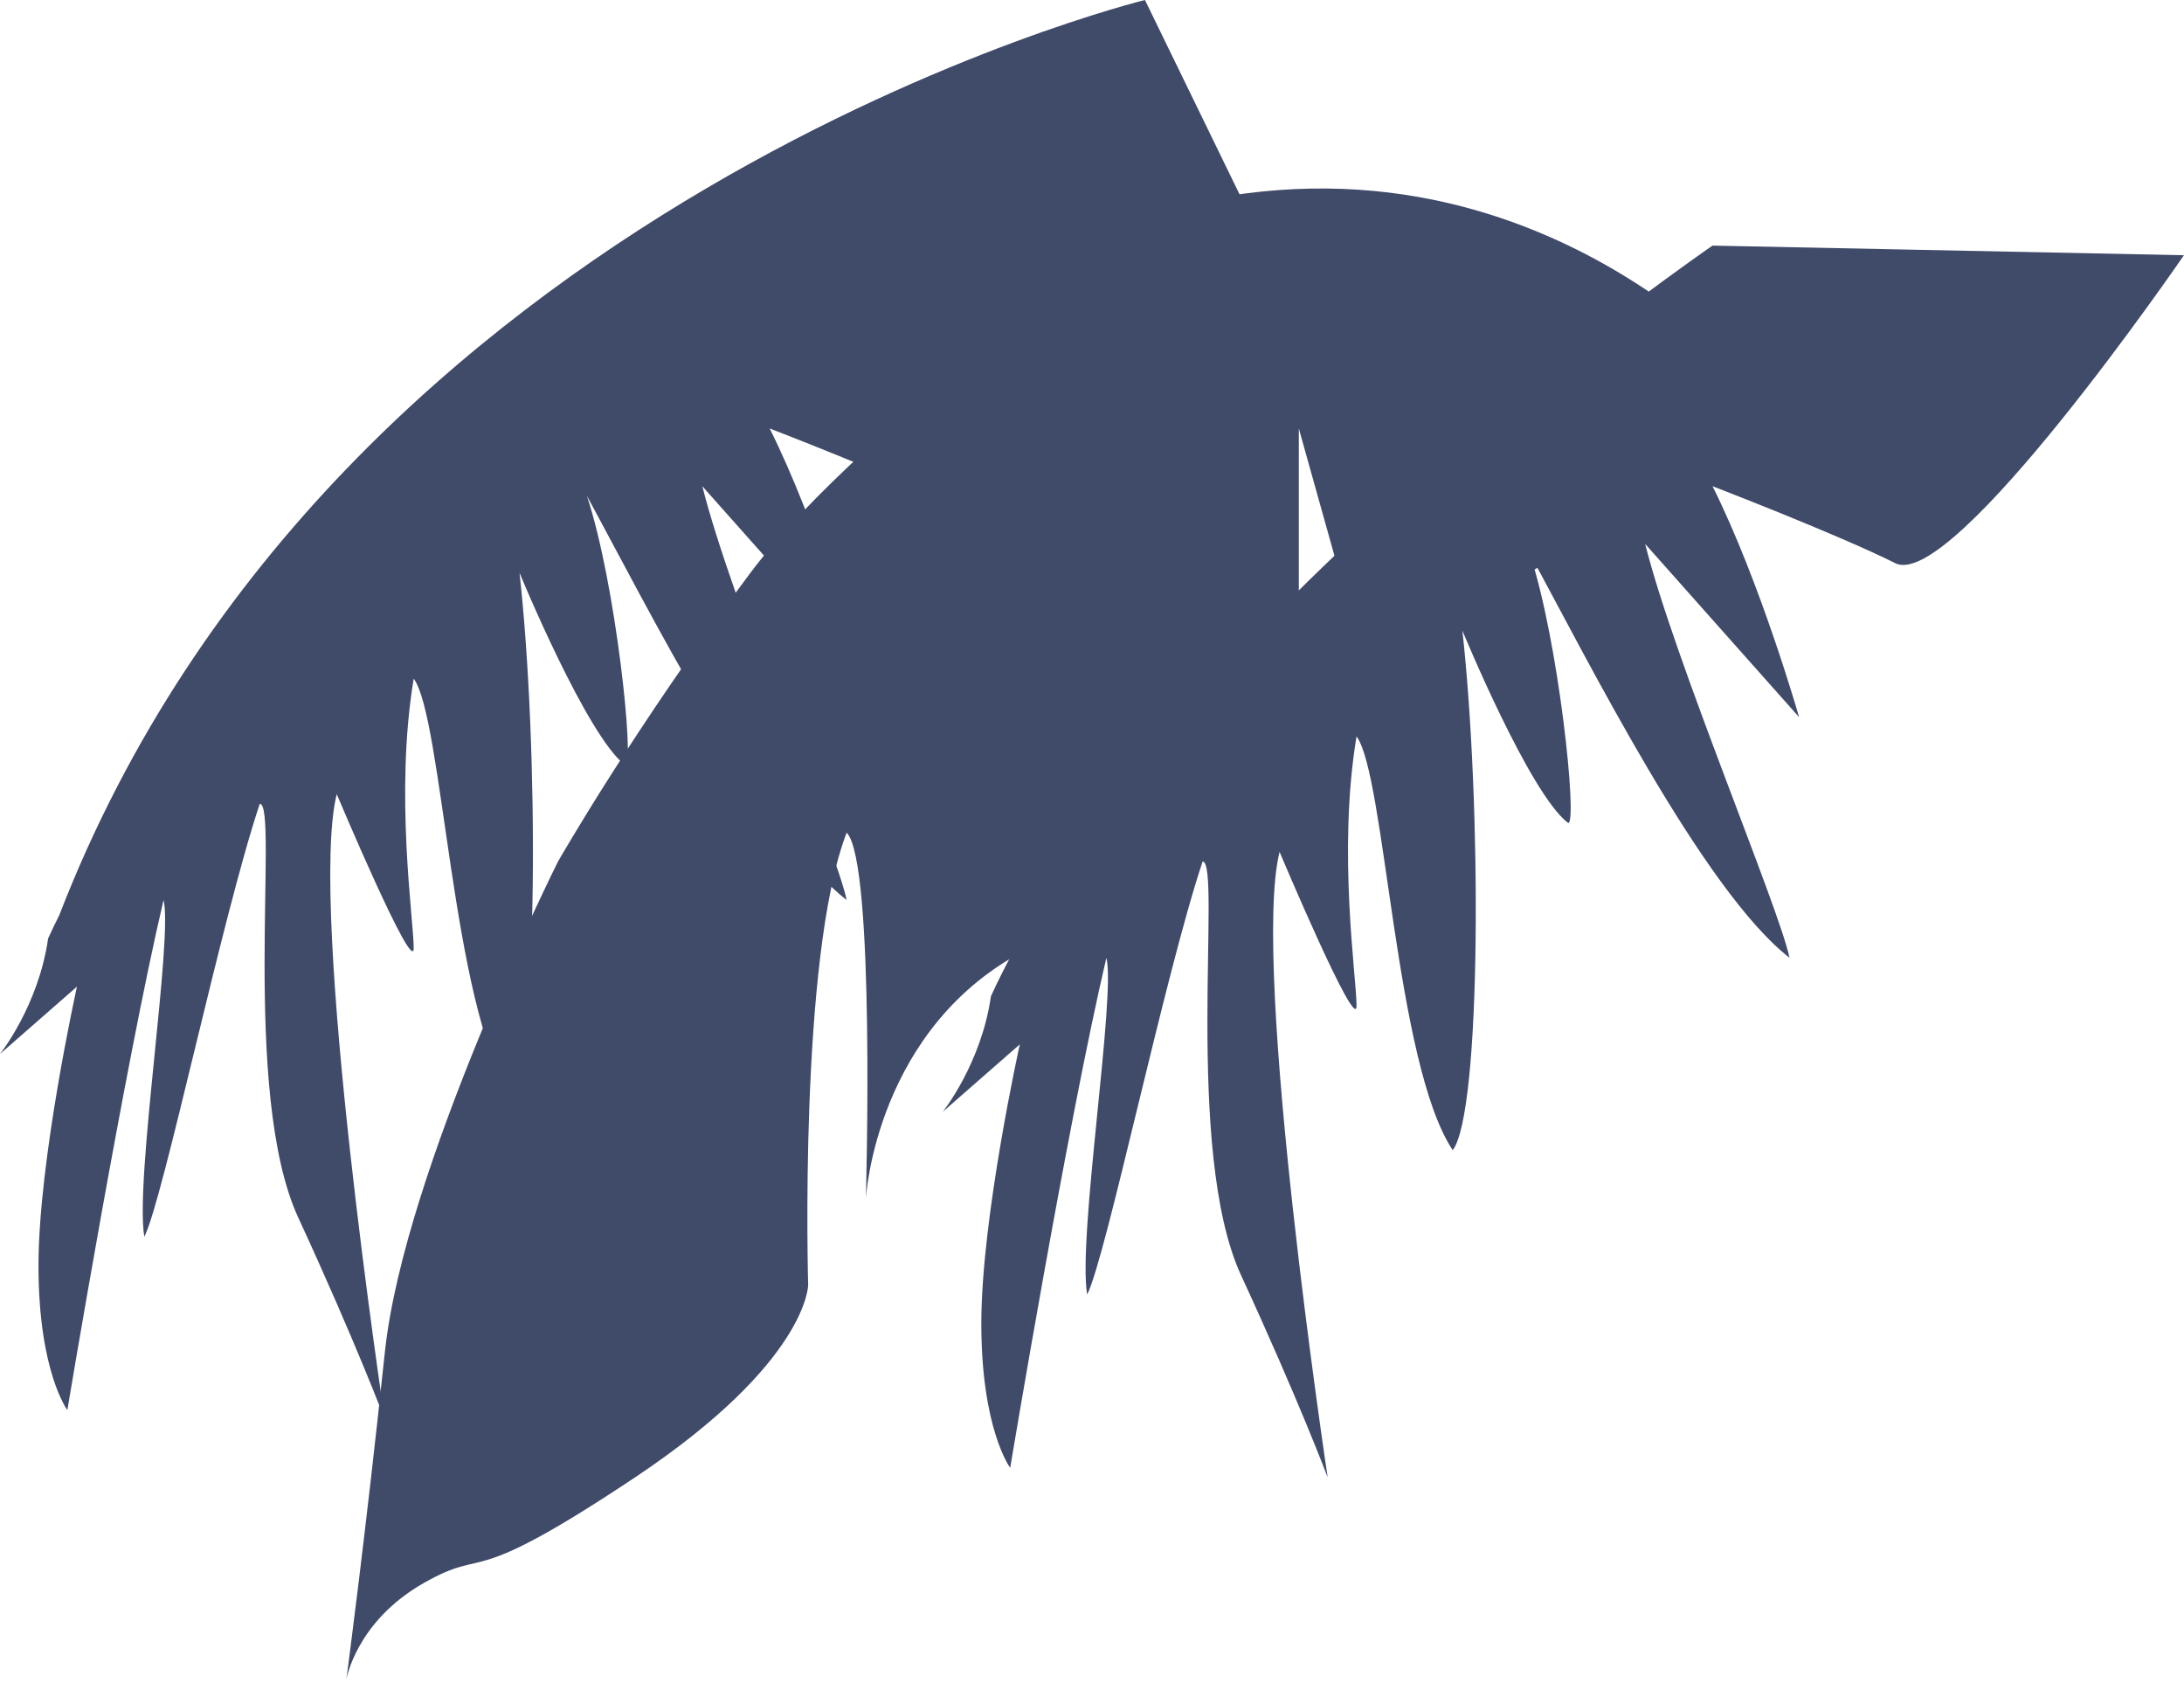 <svg width="309" height="238" viewBox="0 0 309 238" fill="none" xmlns="http://www.w3.org/2000/svg">
<path d="M166.067 29.297C166.067 29.297 122.508 59.243 106.174 81.022C89.84 102.801 78.95 121.858 78.95 121.858C78.95 121.858 57.171 165.416 54.449 191.279C51.726 217.142 49.004 237.559 49.004 237.559C49.004 237.559 50.365 229.392 59.894 223.947C69.422 218.503 65.338 225.309 89.84 208.974C114.341 192.64 114.341 181.75 114.341 181.75C114.341 181.75 112.98 135.47 119.786 117.774C123.87 121.858 122.508 169.5 122.508 169.5C122.508 169.5 123.87 144.998 145.649 134.109C167.428 123.219 178.317 109.607 181.04 105.524L183.762 101.44V60.604L193.29 94.634L253.183 59.243C253.183 59.243 220.514 15.685 166.067 29.297Z" fill="#404A69"/>
<path d="M161.991 0C161.991 0 47.642 27.935 8.385 129.453C7.84 130.542 7.296 131.658 6.806 132.747C5.445 142.275 0 149.081 0 149.081L10.89 139.553C10.89 139.553 5.445 164.055 5.445 179.028C5.445 194.001 9.528 199.446 9.528 199.446C9.528 199.446 17.695 150.443 23.14 127.302C24.502 132.747 19.057 166.777 20.418 174.944C23.14 169.499 31.308 130.025 36.752 113.69C39.475 113.69 34.03 154.526 42.197 172.222C50.364 189.917 54.448 200.807 54.448 200.807C54.448 200.807 43.558 128.664 47.642 112.329C47.642 112.329 58.531 138.192 58.531 134.108C58.531 130.025 55.809 112.329 58.531 95.995C62.615 101.44 63.976 142.275 72.143 154.526C76.227 149.081 76.227 105.523 73.504 81.022C73.504 81.022 83.033 104.162 88.478 108.246C89.839 108.246 87.116 82.383 83.033 70.132C91.2 85.105 107.534 117.774 119.785 127.302C118.424 120.496 103.451 85.105 99.367 68.771L121.146 93.272C121.146 93.272 115.701 74.216 108.896 60.604C108.896 60.604 126.591 67.41 134.758 71.493C142.925 75.577 175.594 27.935 175.594 27.935L161.991 0Z" fill="#404A69"/>
<path d="M242.292 34.741C242.292 34.741 167.889 85.65 141.781 137.62C141.237 138.709 140.692 139.825 140.202 140.914C138.841 150.443 133.396 157.249 133.396 157.249L144.286 147.72C144.286 147.72 138.841 172.222 138.841 187.195C138.841 202.168 142.925 207.613 142.925 207.613C142.925 207.613 151.092 158.61 156.537 135.47C157.898 140.914 152.453 174.944 153.814 183.111C156.537 177.667 164.704 138.192 170.149 121.858C172.871 121.858 167.426 162.693 175.593 180.389C183.761 198.084 187.844 208.974 187.844 208.974C187.844 208.974 176.955 136.831 181.038 120.496C181.038 120.496 191.928 146.359 191.928 142.276C191.928 138.192 189.205 120.496 191.928 104.162C196.011 109.607 197.373 150.443 205.54 162.693C209.623 157.249 209.623 113.69 206.901 89.189C206.901 89.189 216.429 112.329 221.874 116.413C223.235 116.413 220.513 90.55 216.429 78.299C224.596 93.273 240.931 125.941 253.182 135.47C251.82 128.664 236.847 93.273 232.764 76.938L254.543 101.44C254.543 101.44 249.098 82.383 242.292 68.771C242.292 68.771 259.988 75.577 268.155 79.661C276.322 83.744 308.991 36.102 308.991 36.102L242.292 34.741Z" fill="#404A69"/>
</svg>
